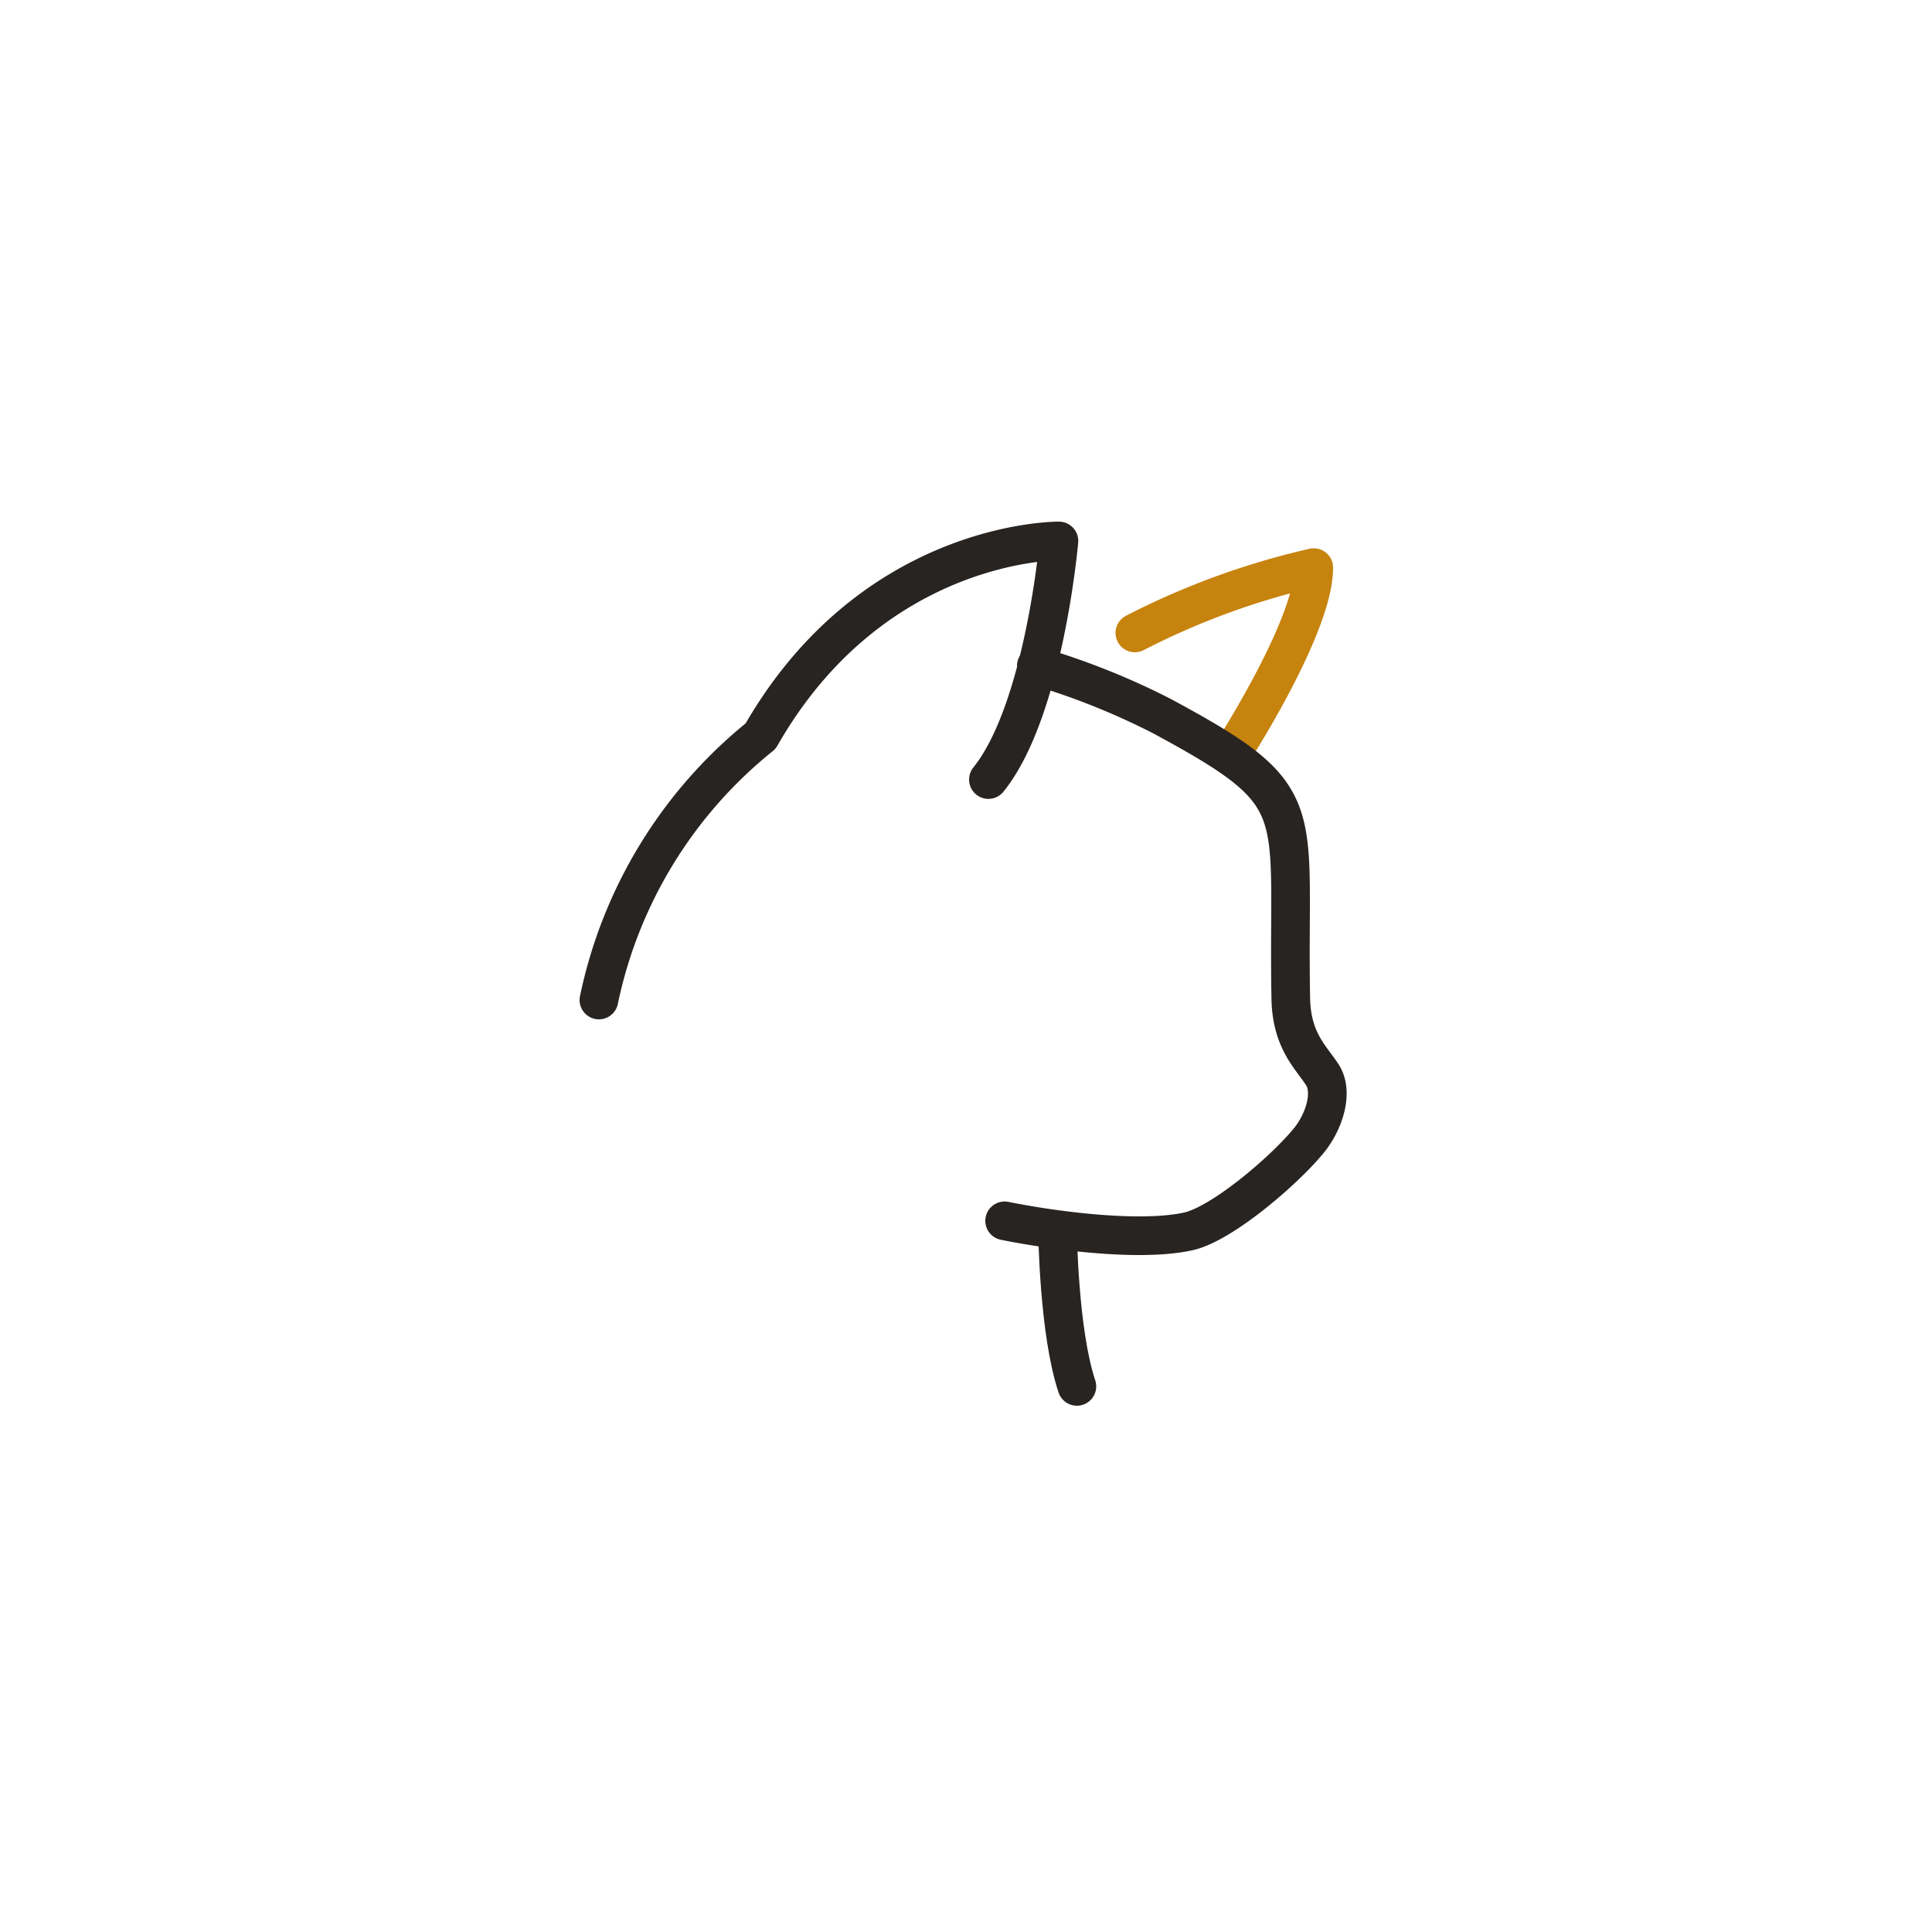 <?xml version="1.0" encoding="UTF-8"?> <svg xmlns="http://www.w3.org/2000/svg" viewBox="0 0 100 100"><path d="M58.74,32.76A39.3,39.3,0,0,1,68,29.38c0,2.72-3.35,8.21-4.33,9.74" style="fill:none;stroke:#c6830e;stroke-linecap:round;stroke-linejoin:round;stroke-width:2px"></path><path d="M55.74,71.76c-.94-2.81-1-8-1-8" style="fill:none;stroke:#272422;stroke-linecap:round;stroke-linejoin:round;stroke-width:2px"></path><path d="M52,63.19c2.9.58,7.13,1.07,9.49.55,1.69-.36,4.81-3,6.15-4.58.88-1,1.4-2.6.81-3.52s-1.61-1.77-1.64-4c-.18-10,1.18-10.35-6.7-14.59a37.62,37.62,0,0,0-6.47-2.58" style="fill:none;stroke:#272422;stroke-linecap:round;stroke-linejoin:round;stroke-width:2px"></path><path d="M31,51.76A23.72,23.72,0,0,1,39.37,38.1C45.2,27.89,54.81,28,54.81,28s-.76,8.76-3.65,12.35" style="fill:none;stroke:#272422;stroke-linecap:round;stroke-linejoin:round;stroke-width:2px"></path></svg> 
